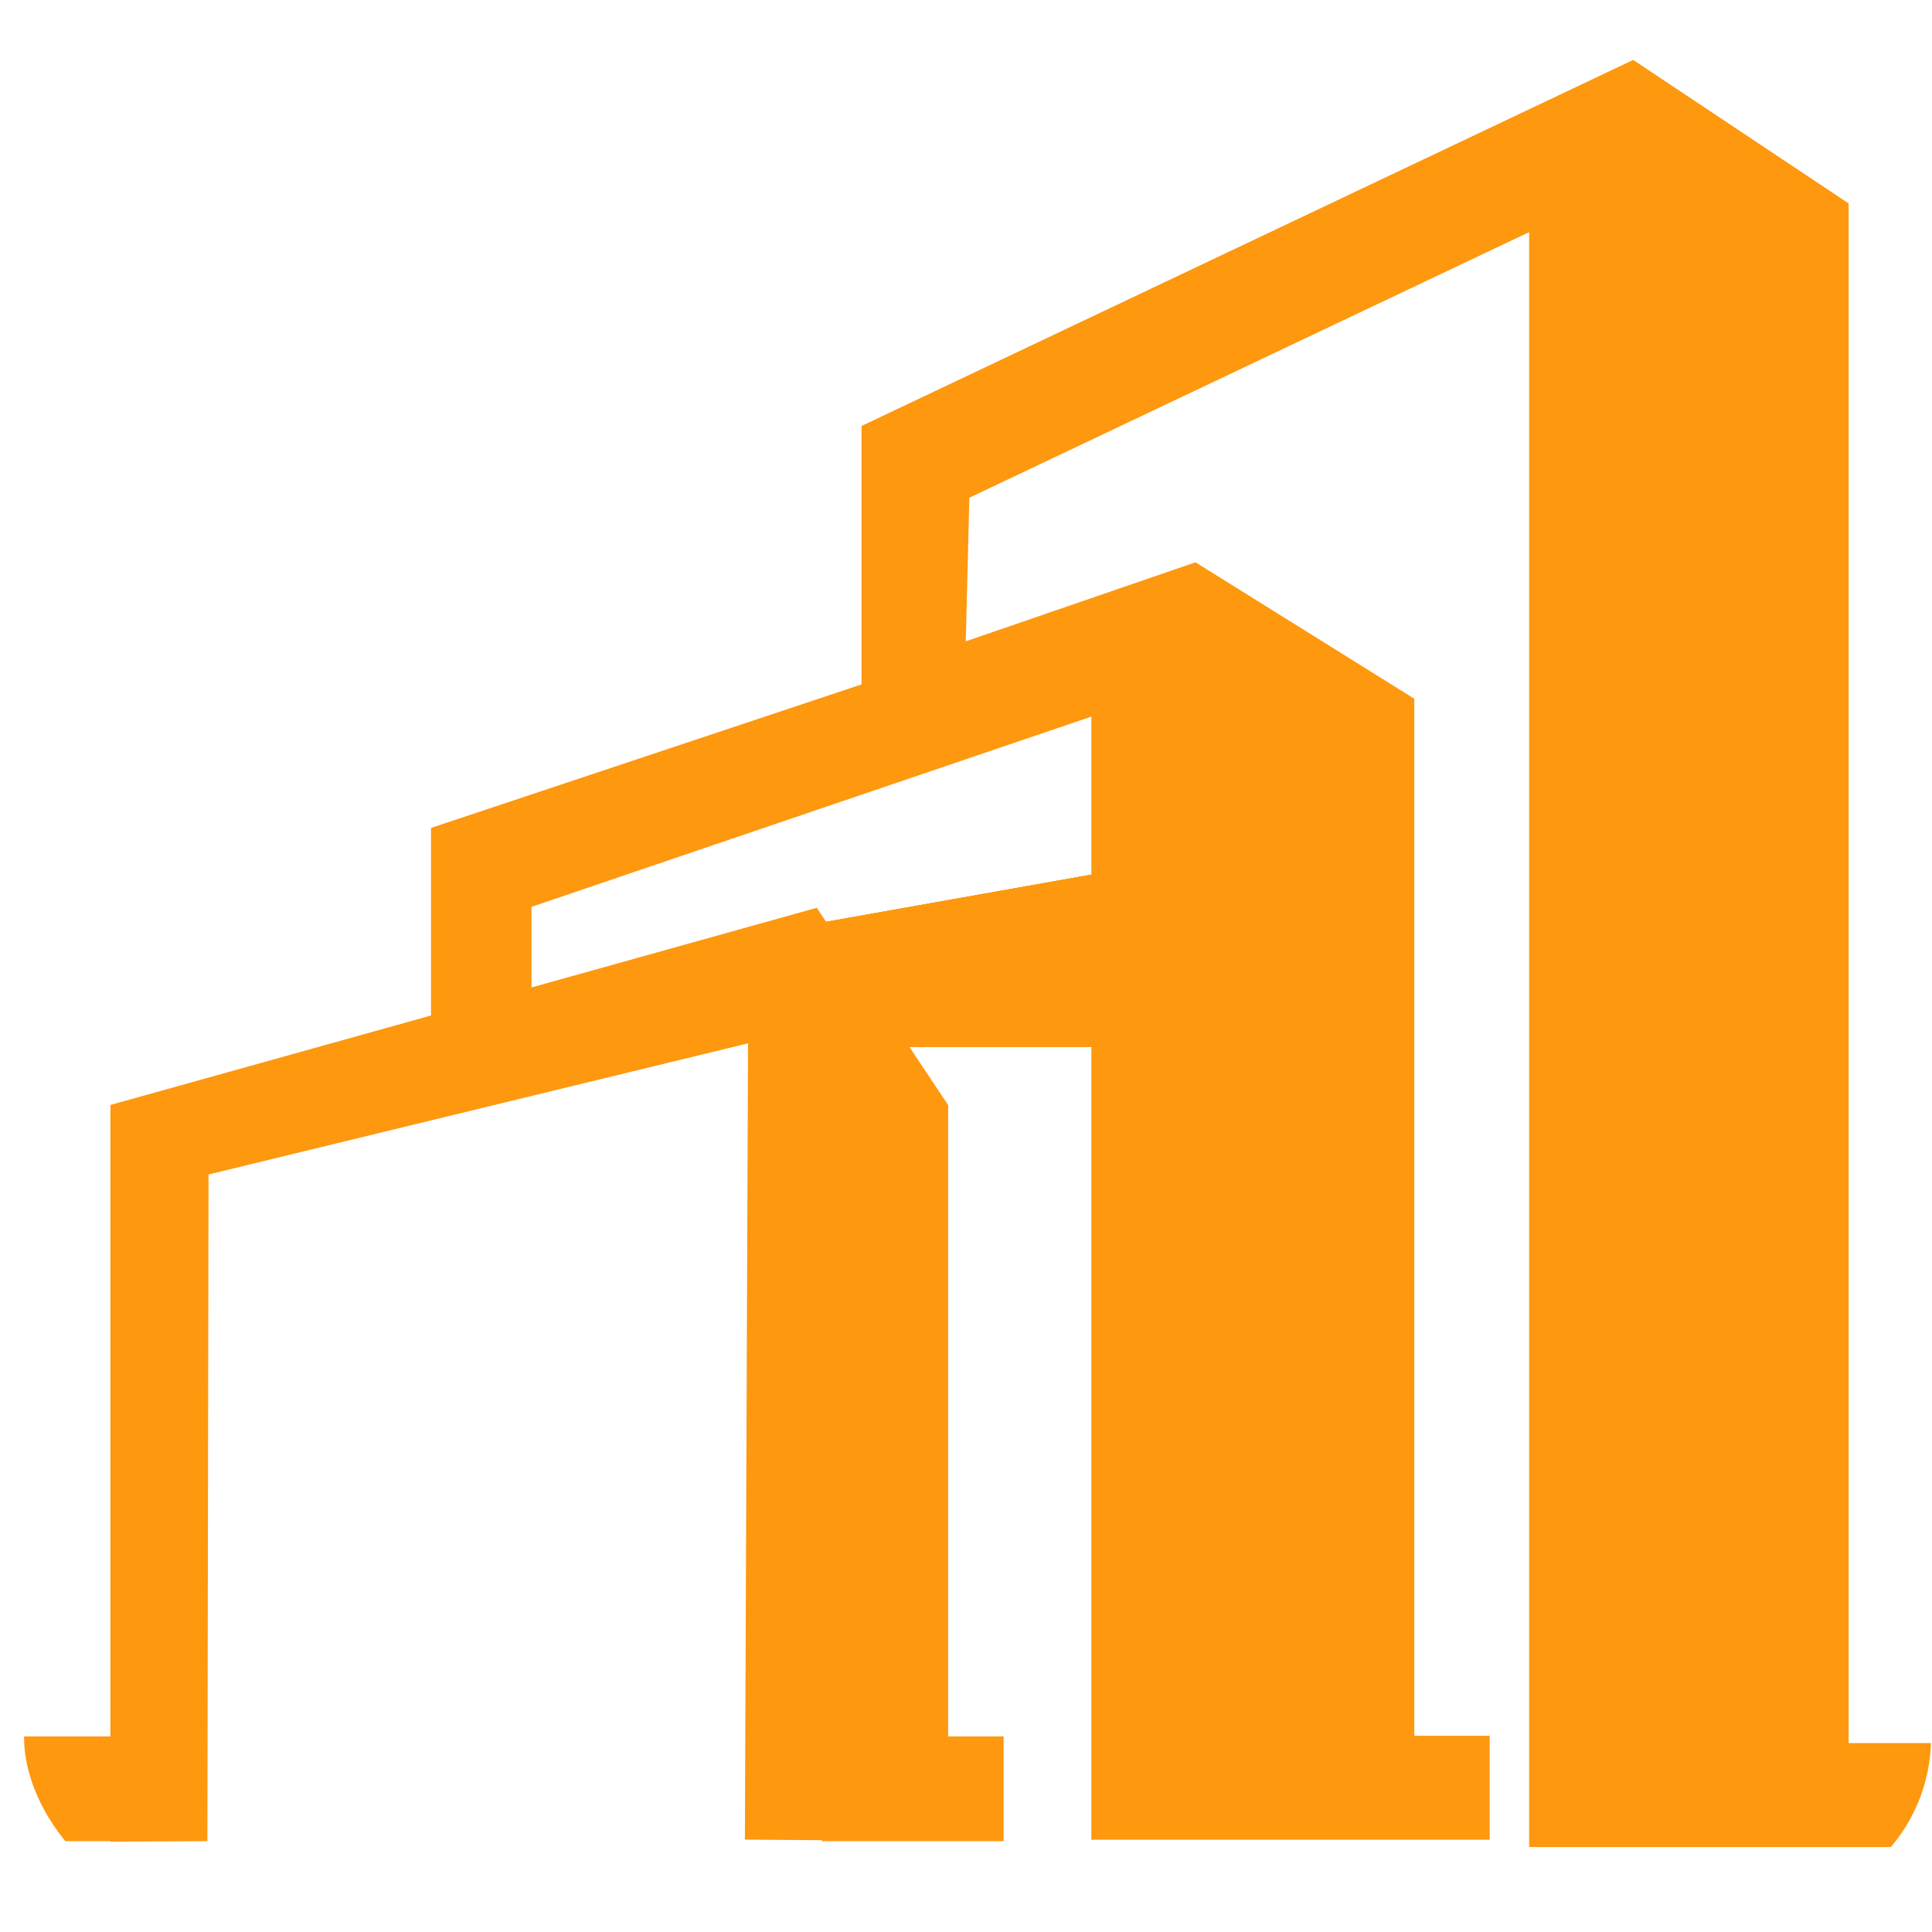 <svg width="63" height="63" viewBox="0 0 63 63" fill="none" xmlns="http://www.w3.org/2000/svg">
<g clip-path="url(#clip0)">
<path d="M60.282 56.84V6.634L53.256 1.954L28.094 13.89V22.317L14.055 26.997V33.114L3.6 36.031V56.623H0.784V60.038H3.6V60.054L6.763 60.038L6.8 38.298L24.392 34.022L24.29 59.988L26.803 60.006V60.038H32.727V56.623H30.919V36.037L26.633 29.602L17.332 32.199V29.571L35.588 23.368V59.991H48.577V56.602H46.118V22.784L38.984 18.336L31.493 20.912L31.609 16.23L49.863 7.57V60.229H62.969V56.84H60.282Z" fill="#FE980F"/>
<path d="M38.306 34.145H25.448V30.325L38.306 28.038V34.145Z" fill="#FE980F"/>
<path d="M38.306 31.86L25.448 34.145V30.323L38.306 28.038V31.86Z" fill="#FE980F"/>
<path d="M38.306 31.86L25.448 34.145V30.327L38.306 28.038V31.86Z" fill="#FE980F"/>
<path d="M38.306 31.86L25.448 34.145V30.325L38.306 28.038V31.86Z" fill="#FE980F"/>
</g>
<defs>
<clipPath id="clip0">
<rect x="0.784" width="62.185" height="62.185" rx="5.527" fill="white"/>
</clipPath>
</defs>
</svg>
